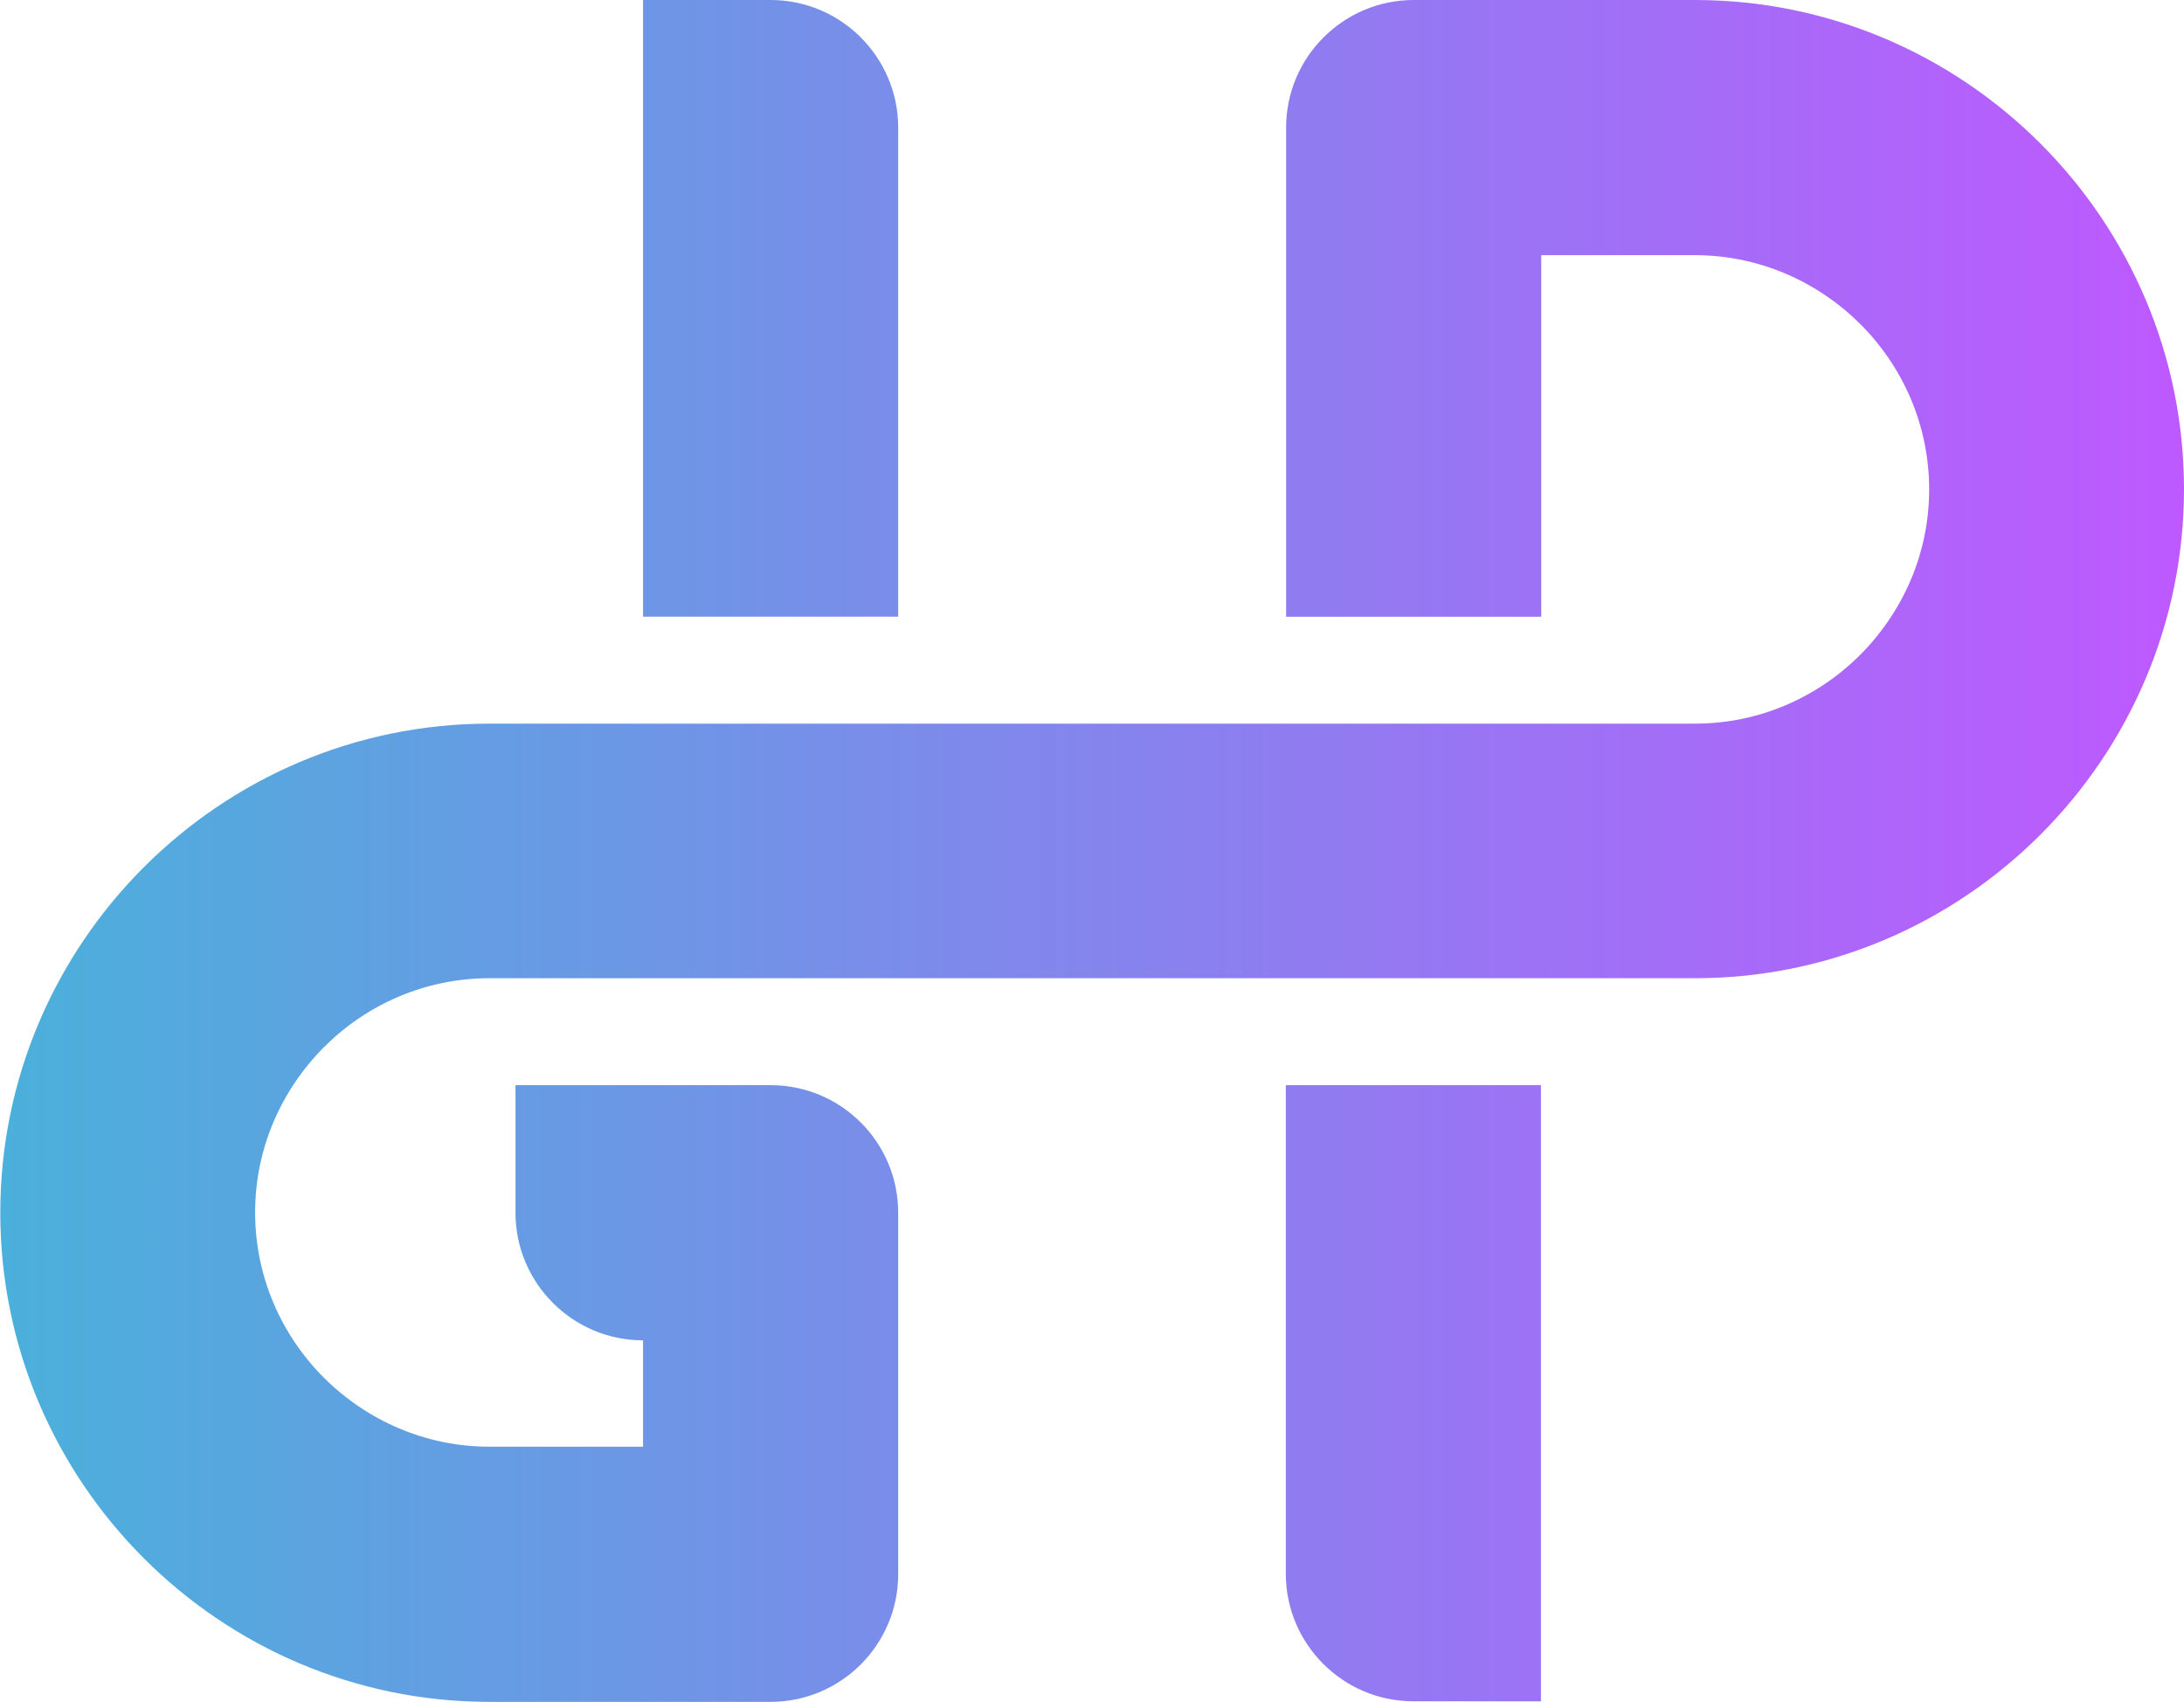 <?xml version="1.0" encoding="UTF-8"?>
<svg xmlns="http://www.w3.org/2000/svg" xmlns:xlink="http://www.w3.org/1999/xlink" id="uuid-42422198-2ab4-41f7-8ddc-1f1bd094dd22" viewBox="0 0 75.16 58.56">
  <defs>
    <style>.uuid-e77a6fa3-1073-4837-8d47-c02500b13b7b{fill:url(#uuid-90b5658a-6972-47ab-ba75-f93441f1fd96);stroke-width:0px;}</style>
    <linearGradient id="uuid-90b5658a-6972-47ab-ba75-f93441f1fd96" x1="0" y1="29.28" x2="75.16" y2="29.28" gradientUnits="userSpaceOnUse">
      <stop offset="0" stop-color="#4bb0db"></stop>
      <stop offset="1" stop-color="#be59ff"></stop>
    </linearGradient>
  </defs>
  <g id="uuid-d834a95b-ec59-40da-a310-661bc4711724">
    <path class="uuid-e77a6fa3-1073-4837-8d47-c02500b13b7b" d="M48.64,58.54c-2.42,0-4.39-1.97-4.39-4.39v-16.81h8.78v21.2h-4.39ZM17.74,41.73c0,2.42,1.97,4.39,4.39,4.39v3.66h-5.29c-2.21,0-4.22-.91-5.69-2.37-1.46-1.46-2.37-3.47-2.37-5.69s.91-4.22,2.37-5.69c1.46-1.46,3.47-2.37,5.69-2.37h41.49c4.63,0,8.84-1.89,11.89-4.94,3.05-3.05,4.94-7.26,4.94-11.89s-1.89-8.84-4.94-11.89c-3.05-3.05-7.26-4.94-11.89-4.94h-9.68c-2.42,0-4.39,1.97-4.39,4.39v16.83h8.78v-12.44h5.29c2.21,0,4.22.91,5.69,2.37,1.46,1.46,2.37,3.47,2.37,5.69s-.91,4.22-2.37,5.69c-1.46,1.46-3.47,2.37-5.69,2.37H16.84c-4.63,0-8.84,1.89-11.89,4.94-3.05,3.05-4.94,7.26-4.94,11.89s1.89,8.84,4.94,11.89c3.05,3.05,7.26,4.94,11.89,4.94h9.68c2.42,0,4.39-1.97,4.39-4.39v-12.44c0-2.43-1.97-4.39-4.39-4.39h-1.98s-2.41,0-2.41,0h-4.39v4.39ZM22.13,21.22V0h4.39c2.42,0,4.39,1.97,4.39,4.39v16.83h-8.78Z"></path>
  </g>
</svg>
